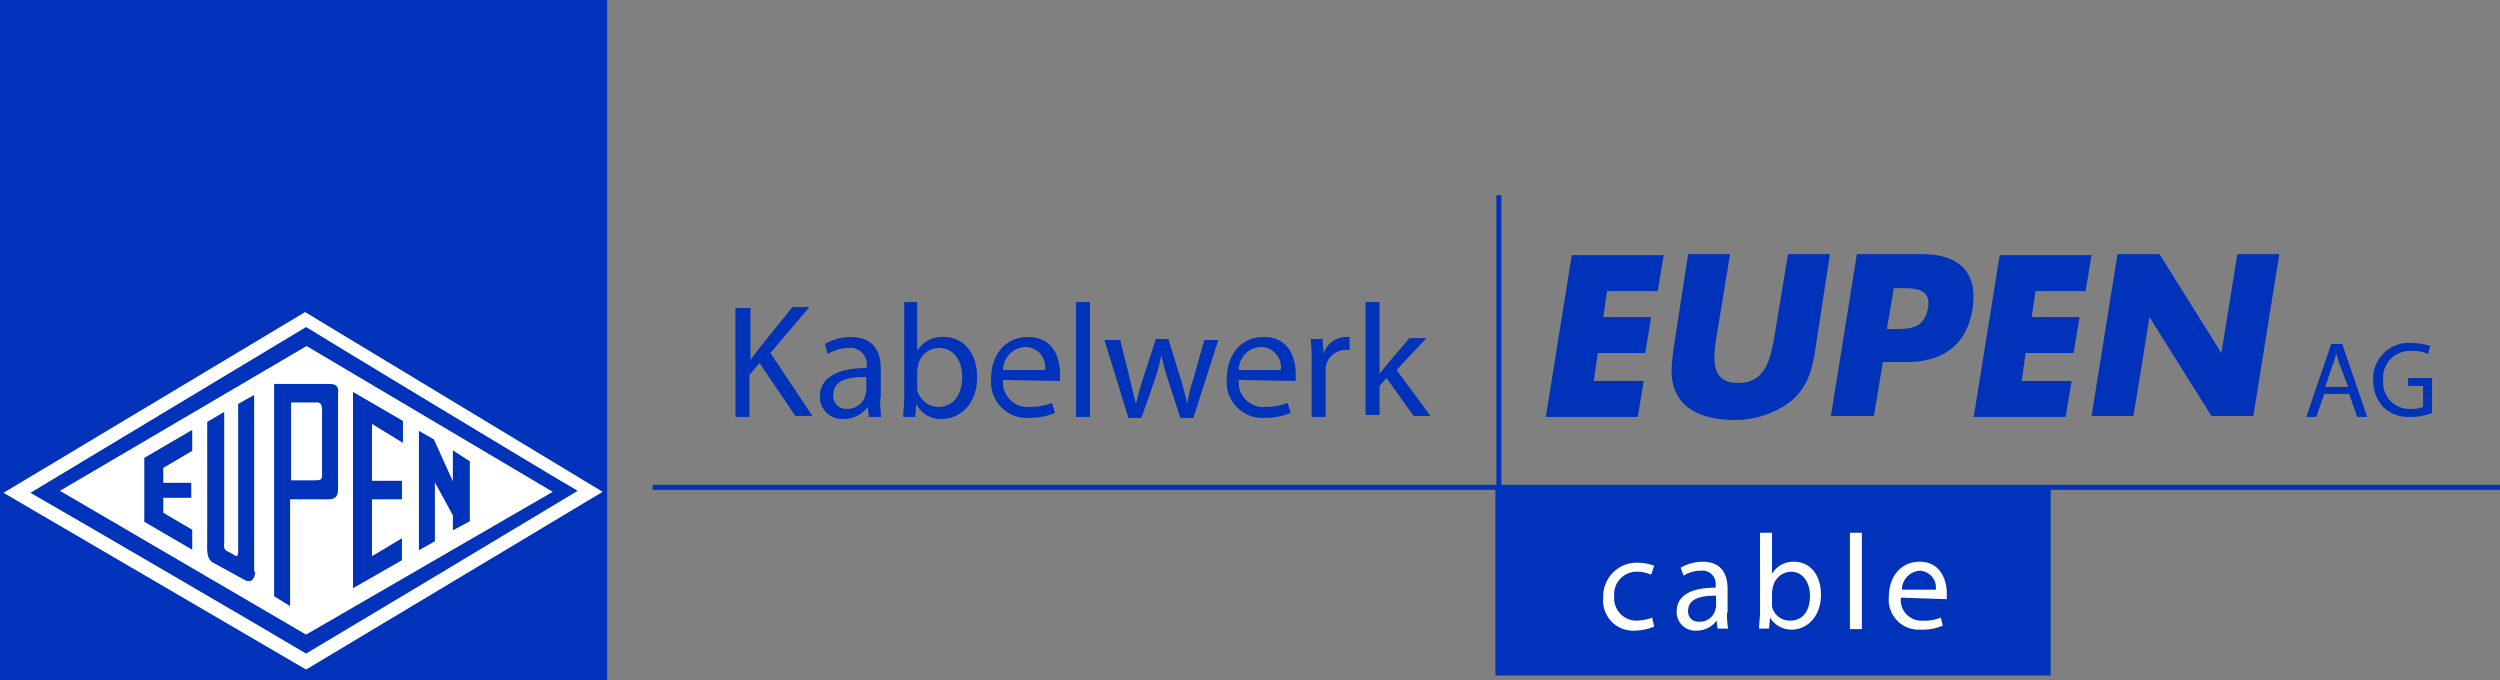 <svg xmlns="http://www.w3.org/2000/svg" width="250.35" height="68.1" viewBox="0 0 250.35 68.1"><rect x="0" y="0" width="250.35" height="68.1" fill="#808080" stroke="none"/><g id="Ebene_2" data-name="Ebene 2"><g id="Ebene_1-2" data-name="Ebene 1"><path d="M.35.35h60.1v67.4H.35Z" style="fill:#0032ba;stroke:#0032ba;stroke-miterlimit:3.864;stroke-width:0.7px"/><path d="M55.35,49.25l-24.7,14.3L6,49.15l24.7-14.5Z" style="fill:#fff"/><path d="M33.85,39.45V49c0,.6-.2,1-.9,1h-3.9v10.7l-1.6-1V38.45H33C33.45,38.45,34,38.55,33.85,39.45Z" style="fill:#0032ba"/><path d="M40.35,42.15v2.2l-3.1-1.9v5.7h3V50h-3v5.7l3-1.8v2.2l-4.9,2.8V39.25Z" style="fill:#0032ba"/><path d="M25.55,57.25c0,.4-.2,1.3-1.1.8l-3.1-1.7c-.7-.4-.6-1.3-.6-2.1v-12l1.7-1v13c0,.4-.1.6.2.9a5.76,5.76,0,0,1,.9.5c.2.1.3,0,.3-.5V40.45l1.6-.9v17.7Z" style="fill:#0032ba"/><path d="M43.45,44l1.9,4.2v-3.1l1.7,1.1v6l-1.7.9v-1.5l-1.8-3.3v5.9l-1.6.9V43.15Z" style="fill:#0032ba"/><path d="M19.25,45.15l-2.9,1.7v1.5h2.8v1.5h-2.8v1.5l2.9,1.7v2l-4.8-2.8v-6.4l4.8-2.8Z" style="fill:#0032ba"/><path d="M32.25,41v6.6c0,.4-.1.5-.8.5h-2.3v-7.8h2.7C32.05,40.35,32.25,40.45,32.25,41Z" style="fill:#fff"/><path d="M.35,49.35l30.3,17.7,29.7-17.8-29.8-18Zm30.3-16.6c.6.4,25.4,15.4,27.2,16.4-1.8,1.1-26.5,15.9-27.2,16.3-.6-.4-25.8-15.1-27.6-16.1C4.85,48.25,30,33.15,30.65,32.75Z" style="fill:#fff"/><path d="M73.75,30.85h1.4v5.2l.9-1.2,3.3-4.1h1.7l-3.9,4.6,4.2,6.3h-1.7l-3.6-5.3-1,1.2v4.2h-1.4V30.85Zm14.4,9a11.48,11.48,0,0,0,.1,1.9H87l-.1-1a3,3,0,0,1-2.4,1.2,2.21,2.21,0,0,1-2.4-2.2c0-1.9,1.7-2.9,4.7-2.9v-.2a1.64,1.64,0,0,0-1.8-1.8,3.94,3.94,0,0,0-2.1.6l-.3-1a5,5,0,0,1,2.6-.7c2.4,0,3,1.6,3,3.2v2.9Zm-1.4-2.1c-1.6,0-3.3.2-3.3,1.8a1.29,1.29,0,0,0,1.3,1.4,1.9,1.9,0,0,0,1.9-1.3,4.33,4.33,0,0,0,.1-.5Zm3.7-7.5h1.4v4.9a2.85,2.85,0,0,1,2.7-1.4c1.9,0,3.3,1.6,3.3,4,0,2.8-1.8,4.2-3.5,4.2a2.72,2.72,0,0,1-2.6-1.5l-.1,1.3h-1.2c0-.5.1-1.3.1-2v-9.5Zm1.4,8.3v.5a2.23,2.23,0,0,0,2.1,1.7c1.5,0,2.4-1.2,2.4-3,0-1.6-.8-2.9-2.3-2.9a2.14,2.14,0,0,0-2.1,1.7c0,.2-.1.4-.1.6Zm8.6-.5a2.47,2.47,0,0,0,2.7,2.7,6.17,6.17,0,0,0,2.2-.4l.3,1a6.94,6.94,0,0,1-2.6.5,3.6,3.6,0,0,1-3.8-3.9c0-2.4,1.4-4.2,3.7-4.2,2.6,0,3.2,2.2,3.2,3.7v.7Zm4.2-1a2,2,0,0,0-2-2.3,2.3,2.3,0,0,0-2.2,2.3Zm3.1-6.8h1.4v11.5h-1.4Zm4.4,3.7,1,4c.2.9.4,1.7.6,2.5.2-.8.4-1.6.7-2.5l1.3-4H117l1.2,3.9c.3.9.5,1.8.7,2.6a12.88,12.88,0,0,1,.6-2.5l1.1-3.9H122l-2.5,7.8h-1.3l-1.2-3.7a25,25,0,0,1-.7-2.6,19.73,19.73,0,0,1-.7,2.6l-1.3,3.7H113l-2.4-7.8h1.6Zm11.9,4.1a2.47,2.47,0,0,0,2.7,2.7,6.17,6.17,0,0,0,2.2-.4l.3,1a6.94,6.94,0,0,1-2.6.5,3.6,3.6,0,0,1-3.8-3.9c0-2.4,1.4-4.2,3.7-4.2,2.6,0,3.2,2.2,3.2,3.7v.7Zm4.2-1a2,2,0,0,0-2-2.3,2.3,2.3,0,0,0-2.2,2.3Zm3.1-.7a17.72,17.72,0,0,0-.1-2.4h1.2l.1,1.5a2.31,2.31,0,0,1,2.2-1.7h.4v1.3h-.5a2,2,0,0,0-1.9,1.8v4.9h-1.4Zm6.8,1.1c.2-.3.5-.6.7-.9l2.3-2.7h1.7l-3,3.2,3.4,4.6h-1.7l-2.7-3.8-.7.8v2.9h-1.4V30.25h1.4Zm22.8-8.4-.4,2.7h4.8l-.6,3.6H160l-.4,2.8h5l-.6,3.6h-9.2l2.6-16.2h9.2l-.6,3.6h-5Zm22.3-3.6-1.4,9.1c-.3,2.1-.7,4.2-2.6,5.7a9.2,9.2,0,0,1-5.7,1.8c-1.9,0-4-.5-5.1-1.8-1.4-1.6-1.1-3.6-.8-5.7l1.4-9.1h4.2l-1.4,8.5c-.3,2.1-.5,4.4,2.2,4.4s3.2-2.3,3.6-4.4l1.4-8.5Zm2.7,0h6.5c3.5,0,5.6,1.6,5.1,5.3s-2.9,5.5-6.6,5.5h-2.4l-.9,5.4h-4.3Zm3,7.5h.7c1.5,0,3,0,3.4-2s-1.1-2.1-2.7-2.1h-.7Zm14.9-3.9-.4,2.7h4.8l-.6,3.6h-4.8l-.4,2.8h5l-.6,3.6h-9.2l2.6-16.2h9.2l-.6,3.6h-5Zm8.2-3.6h4.2l6.2,9.9,1.6-9.9h4.2l-2.6,16.2h-4.2l-6.2-9.9-1.6,9.9h-4.2l2.6-16.2Zm20.7,14-.8,2.3h-1l2.5-7.3h1.1l2.5,7.3h-1l-.8-2.3Zm2.4-.7-.8-2.1a9.29,9.29,0,0,1-.4-1.3,6.47,6.47,0,0,1-.4,1.3l-.7,2.1Zm8.4,2.6a5.74,5.74,0,0,1-2.2.4,3.62,3.62,0,0,1-2.7-1,3.87,3.87,0,0,1-1-2.7,3.57,3.57,0,0,1,3.9-3.7,5.94,5.94,0,0,1,1.8.3l-.2.8a3.51,3.51,0,0,0-1.6-.3,2.68,2.68,0,0,0-2.9,2.9,2.65,2.65,0,0,0,2.8,2.9,2.87,2.87,0,0,0,1.2-.2v-2.1h-1.5v-.8h2.4Z" style="fill:#0032ba"/><path d="M250.35,48.55h-100v-29h-.5v29H65.35v.5h84.4v18.6h55.6V49.05h45Z" style="fill:#0032ba"/><path d="M165.65,62.75a5.45,5.45,0,0,1-1.9.4,3,3,0,0,1-3.2-3.3,3.36,3.36,0,0,1,3.5-3.5,5,5,0,0,1,1.6.3l-.3.9a3.66,3.66,0,0,0-1.4-.3,2.26,2.26,0,0,0-2.3,2.5,2.23,2.23,0,0,0,2.3,2.4,4.91,4.91,0,0,0,1.5-.3l.2.9Zm7.3-1.4a8.08,8.08,0,0,0,.1,1.6H172l-.1-.8a2.44,2.44,0,0,1-2,1,1.86,1.86,0,0,1-2-1.9c0-1.6,1.4-2.4,3.9-2.4v-.2a1.33,1.33,0,0,0-1.5-1.5,3.1,3.1,0,0,0-1.7.5l-.3-.8a4.42,4.42,0,0,1,2.2-.6c2,0,2.5,1.4,2.5,2.7v2.4Zm-1.1-1.7c-1.3,0-2.8.2-2.8,1.5a1,1,0,0,0,1.1,1.1,1.57,1.57,0,0,0,1.6-1.1c0-.1.1-.3.1-.4v-1.1Zm4.4-6.3h1.2v4.1a2.48,2.48,0,0,1,2.2-1.2c1.6,0,2.7,1.3,2.7,3.3,0,2.3-1.5,3.5-2.9,3.5a2.51,2.51,0,0,1-2.2-1.2l-.1,1.1h-1c0-.4.1-1.1.1-1.7Zm1.2,7v.4a1.83,1.83,0,0,0,1.8,1.4c1.3,0,2-1,2-2.5,0-1.3-.7-2.4-1.9-2.4a1.9,1.9,0,0,0-1.8,1.5,4.33,4.33,0,0,0-.1.5Zm7.8-7h1.2V63h-1.2Zm5.1,6.5a2.07,2.07,0,0,0,2.2,2.3,4.18,4.18,0,0,0,1.8-.3l.2.8a5,5,0,0,1-2.2.4,3,3,0,0,1-3.2-3.3c0-2,1.2-3.5,3.1-3.5,2.1,0,2.7,1.9,2.7,3.1V60Zm3.5-.8a1.69,1.69,0,0,0-1.6-1.9,1.94,1.94,0,0,0-1.8,1.9Z" style="fill:#fff"/></g></g></svg>